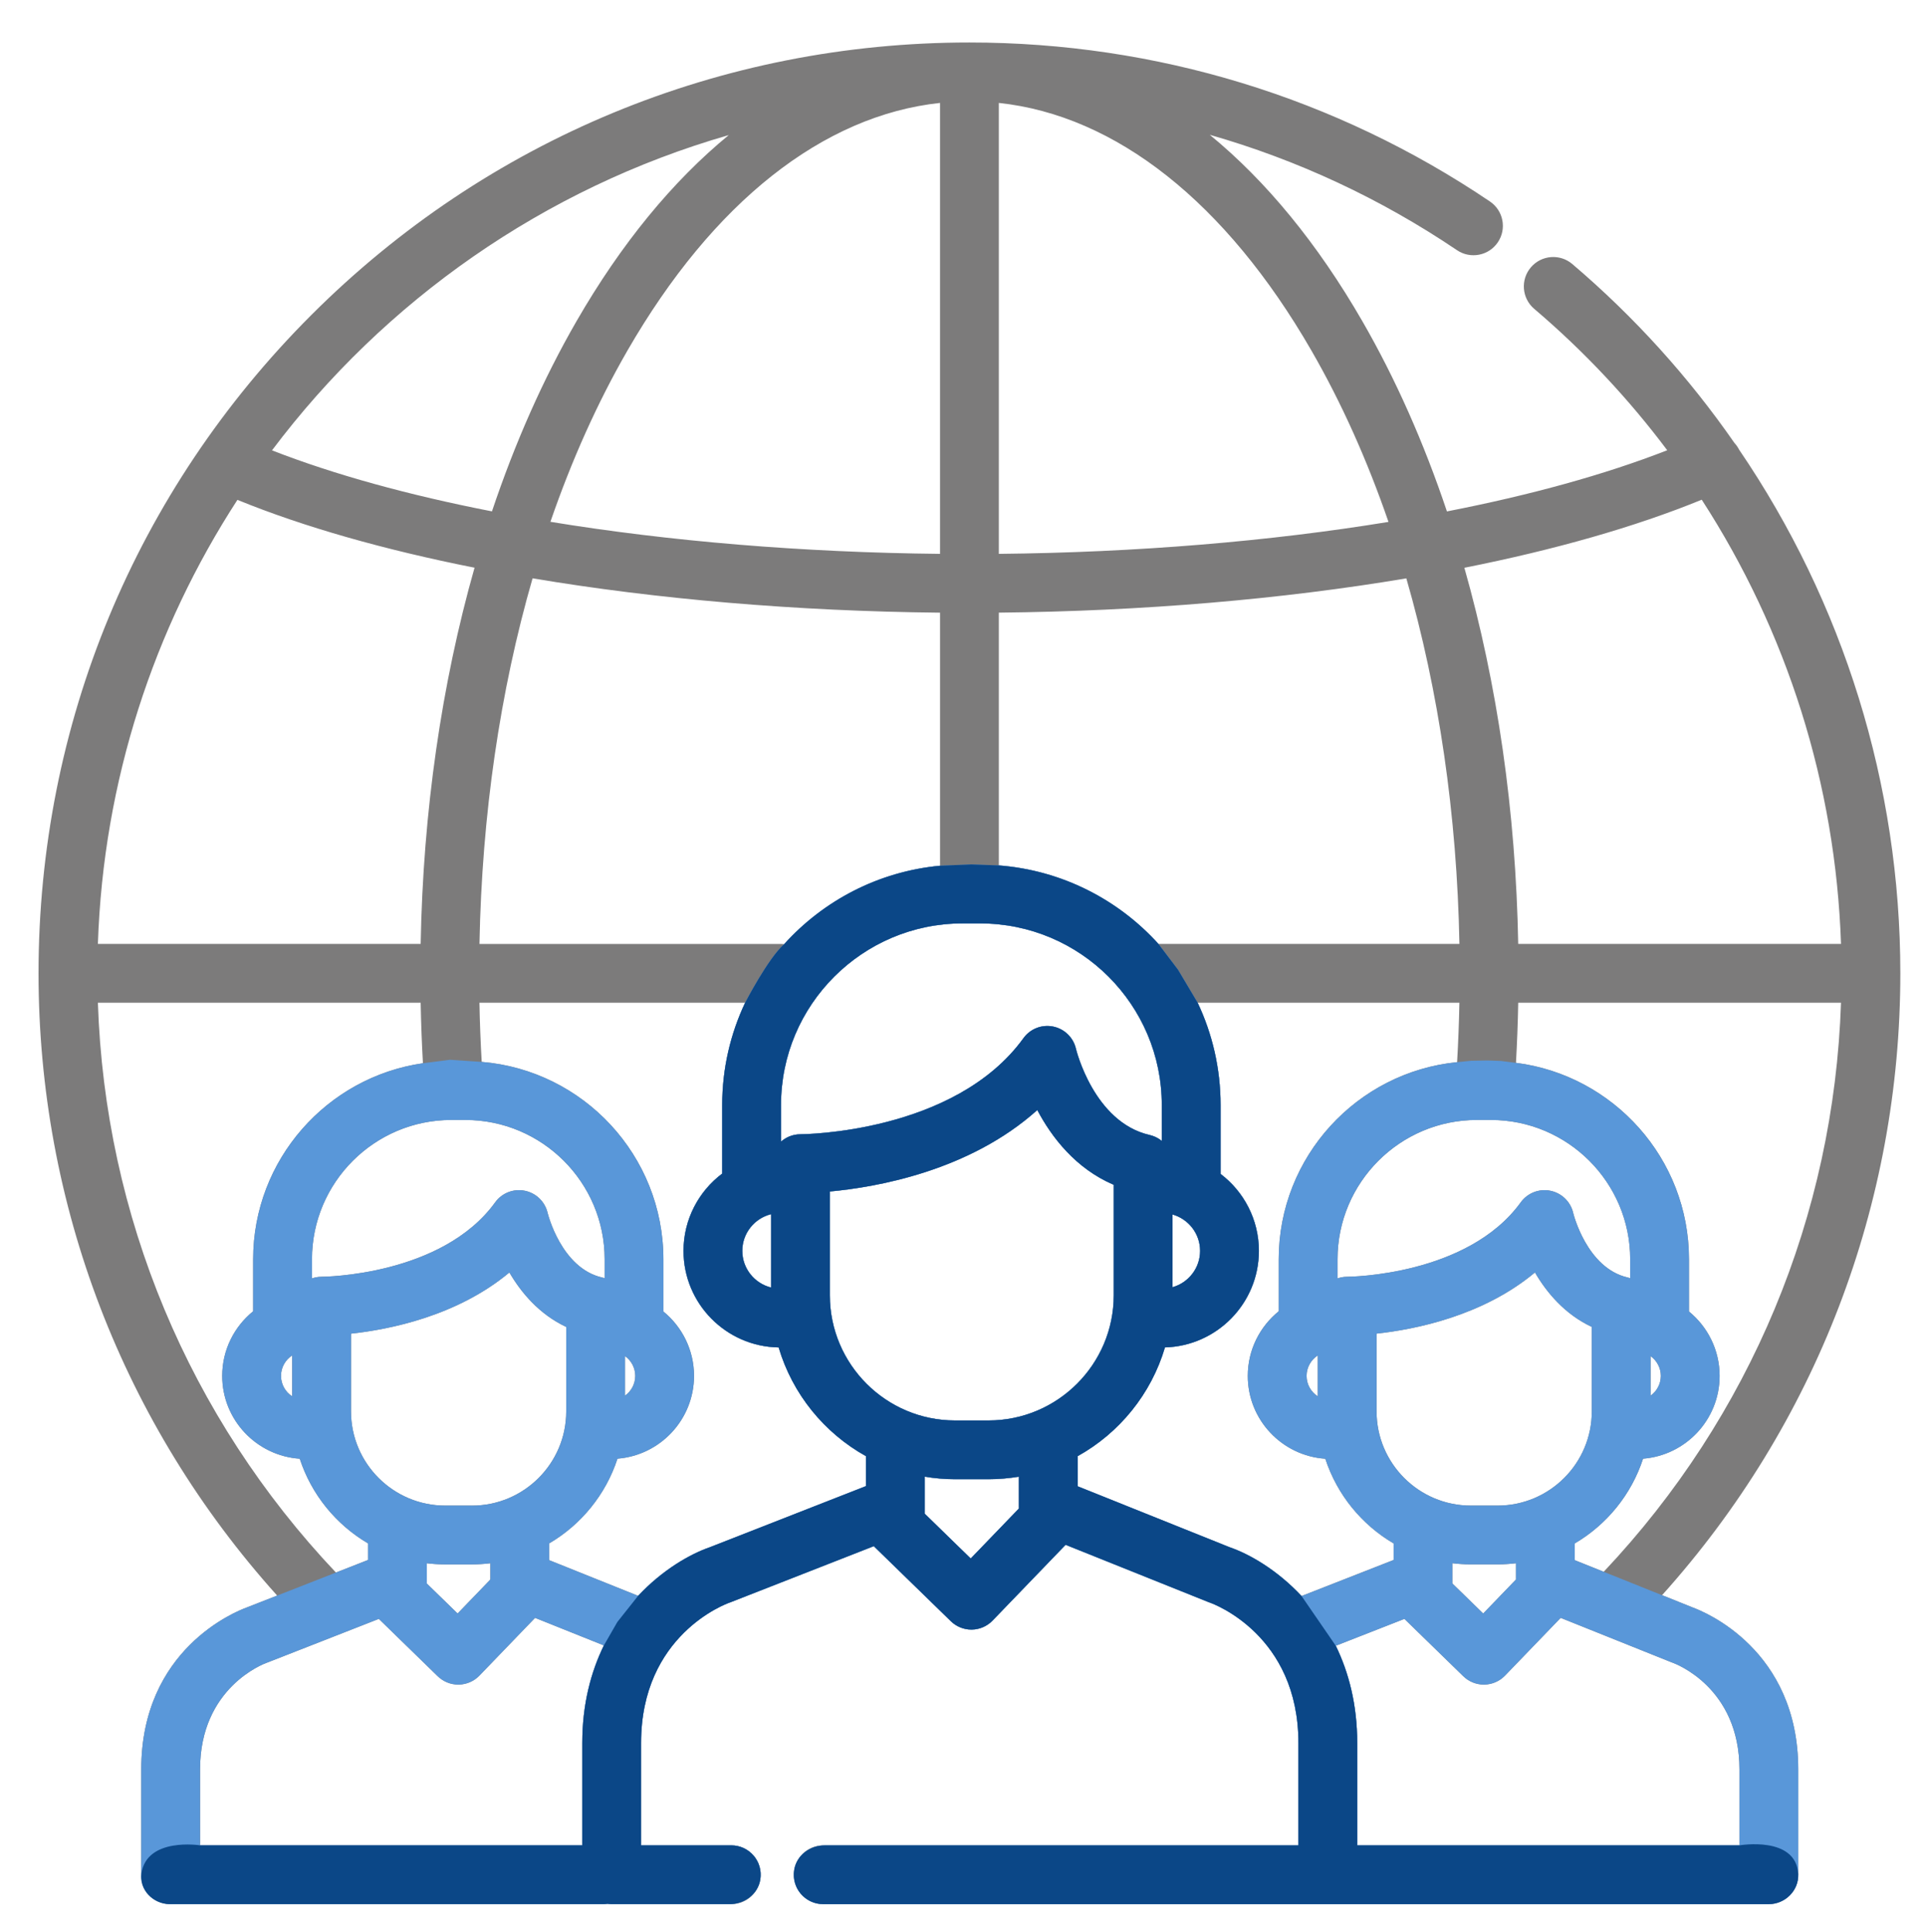 <svg xmlns="http://www.w3.org/2000/svg" id="Layer_20" viewBox="0 0 124.191 124.596"><path d="M109.145,103.658l-1.972-.791c9.919-11.034,15.363-25.206,15.363-40.102,0-12.186-3.684-23.911-10.396-33.767-.081-.16-.182-.304-.299-.43-2.941-4.238-6.441-8.125-10.458-11.542-.797-.678-1.993-.582-2.672,.216-.678,.797-.582,1.994,.215,2.672,3.223,2.741,6.091,5.805,8.579,9.121-4.012,1.568-8.828,2.896-14.205,3.945-1.484-4.422-3.308-8.545-5.453-12.265-2.89-5.014-6.215-9.052-9.838-12.021,5.639,1.612,11.011,4.11,15.941,7.441,.868,.585,2.046,.358,2.632-.51,.586-.867,.358-2.046-.51-2.632-9.927-6.707-21.533-10.253-33.561-10.253-16.034,0-31.107,6.244-42.444,17.581C8.729,31.659,2.485,46.733,2.485,62.766c0,14.914,5.452,29.089,15.387,40.127l-1.948,.763c-.717,.259-6.816,2.692-6.816,10.447v6.792c0,1.047,.848,1.897,1.895,1.897h27.901c.091,0,.181-.009,.269-.021,.088,.013,.177,.021,.269,.021h7.713c1.047,0,1.895-.848,1.895-1.895,0-1.047-.849-1.895-1.895-1.895h-5.817v-6.602c0-6.965,5.471-8.968,5.692-9.046,.029-.01,.058-.02,.087-.032l9.231-3.615c.02,.022,.039,.044,.06,.065l4.906,4.778c.354,.345,.829,.538,1.323,.538,.01,0,.02,0,.03-0,.504-.008,.985-.217,1.335-.58l4.71-4.887,9.218,3.697c.034,.014,.056,.022,.09,.033,.233,.082,5.704,2.086,5.704,9.05v6.602h-30.644c-1.047,0-1.895,.849-1.895,1.895,0,1.047,.849,1.895,1.895,1.895h60.977c1.047,0,1.895-.862,1.895-1.909v-6.781c0-7.725-6.052-10.169-6.808-10.443Zm-5.735-2.3l-1.869-.749v-1.079c2.065-1.211,3.652-3.151,4.406-5.465,2.758-.218,4.936-2.527,4.936-5.339,0-1.673-.771-3.168-1.975-4.152v-3.369c0-6.495-4.874-11.87-11.156-12.668,.072-1.285,.121-2.58,.145-3.876h20.813c-.456,13.721-5.845,26.681-15.3,36.697Zm-6.843-4.267h-1.729c-3.349,0-6.074-2.725-6.074-6.074v-5.015h0c2.469-.268,6.843-1.131,10.212-3.945,.755,1.295,1.923,2.695,3.665,3.512v5.448c-0,3.349-2.725,6.074-6.074,6.074Zm1.184,3.717v1.051l-2.112,2.191-1.985-1.933v-1.31c.389,.047,.783,.074,1.184,.074h1.729c.401,0,.795-.027,1.184-.073Zm-10.877-18.474h-.006c-.065,0-.13,.004-.193,.01-.02,.002-.04,.006-.061,.009-.043,.006-.085,.011-.127,.019-.029,.006-.056,.014-.084,.022-.033,.008-.065,.015-.097,.025-.021,.006-.04,.015-.06,.022v-1.235c0-4.953,4.03-8.983,8.983-8.983h.906c4.953,0,8.982,4.03,8.982,8.983v1.22c-.036-.011-.072-.02-.108-.03-.017-.005-.035-.011-.052-.015-2.643-.601-3.507-4.128-3.513-4.154-.164-.726-.739-1.289-1.469-1.438-.73-.15-1.479,.143-1.916,.746-3.432,4.745-11.084,4.799-11.185,4.799Zm19.557,7.67v-2.554c.399,.285,.661,.751,.661,1.277s-.262,.992-.661,1.277Zm3.299-57.779c5.491,8.482,8.635,18.357,8.98,28.645h-20.814c-.154-8.532-1.346-16.762-3.472-24.256,5.828-1.158,11.024-2.637,15.306-4.389Zm-15.625,28.645h-19.401c-.002-0-.004,0-.006,0-2.586-2.859-6.221-4.747-10.292-5.062v-16.301c9.302-.093,18.278-.866,26.276-2.21,2.093,7.248,3.267,15.252,3.423,23.573Zm-16.721,19.794c0,1.115-.753,2.055-1.777,2.344v-4.689c1.024,.29,1.777,1.23,1.777,2.345ZM64.406,6.637c7.543,.806,14.64,6.403,20.157,15.972,1.936,3.358,3.598,7.068,4.968,11.047-7.642,1.251-16.219,1.972-25.125,2.061V6.637h0Zm-1.202,52.912c6.457,0,11.709,5.253,11.709,11.71v2.316c-.013-.01-.026-.019-.039-.029-.027-.022-.055-.043-.084-.063-.022-.015-.045-.03-.068-.044-.028-.018-.057-.036-.086-.052-.027-.015-.055-.029-.083-.042-.026-.013-.053-.026-.08-.039-.033-.015-.068-.027-.102-.04-.024-.009-.047-.018-.071-.026-.038-.013-.078-.023-.117-.033-.017-.005-.034-.011-.052-.015-3.601-.819-4.742-5.514-4.751-5.554-.164-.726-.739-1.289-1.469-1.438-.73-.15-1.479,.143-1.916,.746-4.439,6.137-14.244,6.199-14.374,6.199h-.007c-.065,0-.13,.003-.193,.01-.02,.002-.039,.006-.059,.009-.043,.006-.087,.011-.129,.019-.027,.006-.053,.014-.08,.021-.034,.008-.068,.016-.101,.026-.031,.01-.06,.022-.09,.033-.027,.01-.056,.019-.083,.03-.035,.015-.068,.032-.101,.048-.022,.011-.043,.02-.064,.031-.034,.018-.066,.039-.099,.06-.019,.012-.038,.023-.057,.035-.03,.021-.059,.044-.089,.066-.019,.014-.039,.027-.057,.043-.017,.014-.034,.03-.051,.045v-2.363c0-6.457,5.253-11.71,11.709-11.71h1.134v0Zm-32.287,1.321c.155-8.322,1.33-16.328,3.424-23.576,8.009,1.346,16.995,2.121,26.275,2.215v16.32c-3.974,.372-7.516,2.248-10.049,5.055-.069-.008-.139-.012-.21-.012H30.917v-0Zm18.802,17.43v4.728c-1.063-.263-1.854-1.221-1.854-2.364-0-1.143,.791-2.101,1.854-2.364ZM60.615,6.637v29.08c-8.885-.09-17.468-.813-25.123-2.067,1.37-3.977,3.032-7.685,4.966-11.041,5.516-9.569,12.613-15.166,20.157-15.972Zm-13.624,2.074c-3.615,2.968-6.933,7-9.818,12.005-2.144,3.719-3.967,7.84-5.451,12.261-5.37-1.048-10.178-2.373-14.183-3.935,7.26-9.657,17.553-16.909,29.452-20.331ZM15.309,32.234c4.271,1.745,9.468,3.219,15.29,4.376-2.127,7.495-3.32,15.727-3.474,24.261H6.312c.351-10.529,3.609-20.334,8.997-28.636Zm12.214,68.575c.389,.047,.783,.073,1.184,.073h1.729c.4,0,.795-.027,1.183-.074v1.051l-2.112,2.191-1.985-1.933s0-1.309-0-1.309Zm2.913-3.718h-1.729c-3.349,0-6.074-2.725-6.074-6.074v-5.013c2.469-.267,6.841-1.132,10.212-3.947,.755,1.295,1.923,2.695,3.665,3.513v5.448c-0,3.349-2.725,6.074-6.074,6.074Zm4.877-18.865c-.164-.726-.739-1.289-1.469-1.438-.73-.15-1.479,.143-1.915,.746-3.435,4.748-11.093,4.8-11.185,4.8h-.006c-.065,0-.13,.003-.193,.01-.02,.002-.039,.006-.059,.009-.043,.006-.087,.011-.129,.019-.027,.006-.053,.014-.08,.021-.034,.008-.068,.016-.101,.026-.02,.006-.04,.015-.06,.022v-1.235c0-4.953,4.03-8.983,8.983-8.983h.907c4.953,0,8.982,4.03,8.982,8.983v1.22h-0c-.036-.012-.074-.021-.111-.03-.017-.004-.033-.01-.05-.014-2.642-.601-3.506-4.128-3.513-4.155Zm-29.002-13.565H27.125c.024,1.306,.074,2.609,.146,3.903-6.181,.889-10.947,6.218-10.947,12.641v3.354c-1.216,.984-1.995,2.485-1.995,4.167,0,2.833,2.212,5.154,4.999,5.342,.754,2.312,2.341,4.251,4.405,5.461v1.068l-2.071,.811c-9.487-10.024-14.894-22.997-15.35-36.747Zm12.53,22.746v2.638c-.434-.279-.722-.766-.722-1.319,0-.553,.289-1.04,.722-1.32Zm18.705,24.991v6.601H12.9v-4.898c0-5.285,4.131-6.816,4.292-6.873,.029-.01,.059-.02,.087-.032l7.149-2.8,3.799,3.7c.354,.345,.829,.538,1.322,.538,.01,0,.02,0,.03-0,.504-.008,.985-.217,1.335-.58l3.588-3.724,4.436,1.778c-.841,1.721-1.392,3.806-1.392,6.29Zm18.288-16.564l-10.061,3.94c-1.281,.441-3.054,1.458-4.627,3.135l-5.737-2.301v-1.078c2.065-1.211,3.652-3.151,4.406-5.465,2.758-.218,4.936-2.527,4.936-5.339,0-1.673-.771-3.168-1.975-4.152v-3.369c0-6.687-5.165-12.187-11.715-12.727-.072-1.265-.122-2.54-.146-3.817h17.131c-.946,2.003-1.478,4.239-1.478,6.597v4.423c-1.514,1.137-2.495,2.947-2.495,4.983,0,3.402,2.743,6.175,6.133,6.227,.89,3.005,2.939,5.515,5.628,7.011v1.933h0Zm-15.534-5.831v-2.555c.399,.285,.661,.751,.661,1.278s-.262,.993-.661,1.277Zm25.399,7.154v.122l-3.106,3.223-2.968-2.891v-2.385c.637,.106,1.289,.164,1.956,.164h2.162c.666,0,1.319-.058,1.955-.164v1.93Zm-1.955-5.557h-2.162c-4.451,0-8.072-3.621-8.072-8.072v-6.692c3.025-.279,9.007-1.33,13.376-5.253,.922,1.745,2.468,3.771,4.929,4.822v7.123c-0,4.451-3.621,8.072-8.071,8.072Zm20.182,11.322c-1.573-1.681-3.348-2.702-4.632-3.145l-9.804-3.932v-1.944c2.69-1.496,4.738-4.007,5.628-7.012,3.355-.093,6.056-2.849,6.056-6.225,0-2.024-.971-3.825-2.47-4.963v-4.443c0-2.358-.532-4.594-1.478-6.597h16.878c-.025,1.283-.075,2.563-.148,3.834-6.449,.64-11.503,6.096-11.503,12.71v3.355c-1.216,.984-1.995,2.485-1.995,4.167,0,2.834,2.212,5.155,4.999,5.342,.754,2.312,2.341,4.251,4.405,5.461v1.068l-5.936,2.324Zm1.046-15.515v2.638c-.434-.279-.722-.766-.722-1.319-0-.553,.289-1.04,.722-1.32Zm27.19,31.593h-24.647v-6.602c0-2.474-.546-4.552-1.382-6.269l4.426-1.733,3.798,3.7c.354,.345,.829,.538,1.323,.538,.01,0,.02,0,.03-0,.504-.008,.985-.217,1.335-.58l3.589-3.724,7.134,2.861c.033,.014,.052,.021,.086,.032,.176,.062,4.308,1.594,4.308,6.879v4.898h-0Z" style="fill:#7c7b7b;"></path><path d="M96.566,97.091h-1.729c-3.349,0-6.074-2.725-6.074-6.074v-5.015h0c2.469-.268,6.843-1.131,10.212-3.945,.755,1.295,1.923,2.695,3.665,3.512v5.448c-0,3.349-2.725,6.074-6.074,6.074Zm1.184,3.717v1.051l-2.112,2.191-1.985-1.933v-1.31c.389,.047,.783,.074,1.184,.074h1.729c.401,0,.795-.027,1.184-.073Zm-10.877-18.474h-.006c-.065,0-.13,.004-.193,.01-.02,.002-.04,.006-.061,.009-.043,.006-.085,.011-.127,.019-.029,.006-.056,.014-.084,.022-.033,.008-.065,.015-.097,.025-.021,.006-.04,.015-.06,.022v-1.235c0-4.953,4.03-8.983,8.983-8.983h.906c4.953,0,8.982,4.03,8.982,8.983v1.22c-.036-.011-.072-.02-.108-.03-.017-.005-.035-.011-.052-.015-2.643-.601-3.507-4.128-3.513-4.154-.164-.726-.739-1.289-1.469-1.438-.73-.15-1.479,.143-1.916,.746-3.432,4.745-11.084,4.799-11.185,4.799Zm19.557,7.67v-2.554c.399,.285,.661,.751,.661,1.277s-.262,.992-.661,1.277Zm-31.727-29.133c-.002-0-.004,0-.006,0-2.586-2.859-6.221-4.747-10.292-5.062l-1.768-.064-2.023,.084c-3.974,.372-7.516,2.248-10.049,5.055-1.034,.904-2.518,3.778-2.518,3.778-.946,2.003-1.478,4.239-1.478,6.597v4.423c-1.514,1.137-2.495,2.947-2.495,4.983,0,3.402,2.743,6.175,6.133,6.227,.89,3.005,2.939,5.515,5.628,7.011v1.933h0l-10.061,3.94c-1.281,.441-3.054,1.458-4.627,3.135l-5.737-2.301v-1.078c2.065-1.211,3.652-3.151,4.406-5.465,2.758-.218,4.936-2.527,4.936-5.339,0-1.673-.771-3.168-1.975-4.152v-3.369c0-6.687-5.165-12.187-11.715-12.727l-2.042-.138-1.75,.224c-6.181,.889-10.947,6.218-10.947,12.641v3.354c-1.216,.984-1.995,2.485-1.995,4.167,0,2.833,2.212,5.154,4.999,5.342,.754,2.312,2.341,4.251,4.405,5.461v1.068l-2.071,.811-3.789,1.484-1.948,.763c-.717,.259-6.816,2.692-6.816,10.447v6.792c0,1.048,.849,1.897,1.897,1.897h27.899c.091,0,.181-.009,.269-.021,.088,.013,.177,.021,.269,.021l7.612,0c.944,0,1.819-.646,1.97-1.578,.193-1.188-.719-2.213-1.87-2.213h-5.817v-6.602c0-6.965,5.471-8.968,5.692-9.046,.029-.01,.058-.02,.087-.032l9.231-3.615c.02,.022,.039,.044,.06,.065l4.906,4.778c.354,.345,.829,.538,1.323,.538,.01,0,.02,0,.03-0,.504-.008,.985-.217,1.335-.58l4.71-4.887,9.218,3.697c.034,.014,.056,.022,.09,.033,.233,.082,5.704,2.086,5.704,9.05v6.602h-28.522l-2.021-0c-.944,0-1.819,.646-1.97,1.578-.193,1.188,.719,2.213,1.87,2.213h60.964c1.05,0,1.909-.859,1.909-1.909v-6.781c0-7.725-6.052-10.169-6.808-10.443l-1.972-.791-3.763-1.509-1.869-.749v-1.079c2.065-1.211,3.652-3.151,4.406-5.465,2.758-.218,4.936-2.527,4.936-5.339,0-1.673-.771-3.168-1.975-4.152v-3.369c0-6.495-4.874-11.87-11.156-12.668l-.975-.123-.82-.029c-.021-.002-.042-.002-.063-.001l-1.043,.019-.895,.091c-6.449,.64-11.503,6.096-11.503,12.71v3.355c-1.216,.984-1.995,2.485-1.995,4.167,0,2.834,2.212,5.155,4.999,5.342,.754,2.312,2.341,4.251,4.405,5.461v1.068l-5.936,2.324c-1.573-1.681-3.348-2.702-4.632-3.145l-9.804-3.932v-1.944c2.69-1.496,4.738-4.007,5.628-7.012,3.355-.093,6.056-2.849,6.056-6.225,0-2.024-.971-3.825-2.47-4.963v-4.443c0-2.358-.532-4.594-1.478-6.597l-1.268-2.13-1.26-1.661m2.685,19.794c0,1.115-.753,2.055-1.777,2.344v-4.689c1.024,.29,1.777,1.23,1.777,2.345Zm-14.179-21.116c6.457,0,11.709,5.253,11.709,11.71v2.316c-.013-.01-.026-.019-.039-.029-.027-.022-.055-.043-.084-.063-.022-.015-.045-.03-.068-.044-.028-.018-.057-.036-.086-.052-.027-.015-.055-.029-.083-.042-.026-.013-.053-.026-.08-.039-.033-.015-.068-.027-.102-.04-.024-.009-.047-.018-.071-.026-.038-.013-.078-.023-.117-.033-.017-.005-.034-.011-.052-.015-3.601-.819-4.742-5.514-4.751-5.554-.164-.726-.739-1.289-1.469-1.438-.73-.15-1.479,.143-1.916,.746-4.439,6.137-14.244,6.199-14.374,6.199h-.007c-.065,0-.13,.003-.193,.01-.02,.002-.039,.006-.059,.009-.043,.006-.087,.011-.129,.019-.027,.006-.053,.014-.08,.021-.034,.008-.068,.016-.101,.026-.031,.01-.06,.022-.09,.033-.027,.01-.056,.019-.083,.03-.035,.015-.068,.032-.101,.048-.022,.011-.043,.02-.064,.031-.034,.018-.066,.039-.099,.06-.019,.012-.038,.023-.057,.035-.03,.021-.059,.044-.089,.066-.019,.014-.039,.027-.057,.043-.017,.014-.034,.03-.051,.045v-2.363c0-6.457,5.253-11.71,11.709-11.71h1.134v0Zm-13.485,18.751v4.728c-1.063-.263-1.854-1.221-1.854-2.364-0-1.143,.791-2.101,1.854-2.364Zm-22.196,22.509c.389,.047,.783,.073,1.184,.073h1.729c.4,0,.795-.027,1.183-.074v1.051l-2.112,2.191-1.985-1.933s0-1.309-0-1.309Zm2.913-3.718h-1.729c-3.349,0-6.074-2.725-6.074-6.074v-5.013c2.469-.267,6.841-1.132,10.212-3.947,.755,1.295,1.923,2.695,3.665,3.513v5.448c-0,3.349-2.725,6.074-6.074,6.074Zm4.877-18.865c-.164-.726-.739-1.289-1.469-1.438-.73-.15-1.479,.143-1.915,.746-3.435,4.748-11.093,4.8-11.185,4.8h-.006c-.065,0-.13,.003-.193,.01-.02,.002-.039,.006-.059,.009-.043,.006-.087,.011-.129,.019-.027,.006-.053,.014-.08,.021-.034,.008-.068,.016-.101,.026-.02,.006-.04,.015-.06,.022v-1.235c0-4.953,4.03-8.983,8.983-8.983h.907c4.953,0,8.982,4.03,8.982,8.983v1.22h-0c-.036-.012-.074-.021-.111-.03-.017-.004-.033-.01-.05-.014-2.642-.601-3.506-4.128-3.513-4.155Zm-16.472,9.181v2.638c-.434-.279-.722-.766-.722-1.319,0-.553,.289-1.04,.722-1.32Zm18.705,24.991v6.601H12.9v-4.898c0-5.285,4.131-6.816,4.292-6.873,.029-.01,.059-.02,.087-.032l7.149-2.8,3.799,3.7c.354,.345,.829,.538,1.322,.538,.01,0,.02,0,.03-0,.504-.008,.985-.217,1.335-.58l3.588-3.724,4.436,1.778c-.841,1.721-1.392,3.806-1.392,6.29Zm2.754-22.395v-2.555c.399,.285,.661,.751,.661,1.278s-.262,.993-.661,1.277Zm25.399,7.154v.122l-3.106,3.223-2.968-2.891v-2.385c.637,.106,1.289,.164,1.956,.164h2.162c.666,0,1.319-.058,1.955-.164v1.93Zm-1.955-5.557h-2.162c-4.451,0-8.072-3.621-8.072-8.072v-6.692c3.025-.279,9.007-1.33,13.376-5.253,.922,1.745,2.468,3.771,4.929,4.822v7.123c-0,4.451-3.621,8.072-8.071,8.072Zm21.228-4.193v2.638c-.434-.279-.722-.766-.722-1.319-0-.553,.289-1.04,.722-1.32Zm27.19,31.593h-24.647v-6.602c0-2.474-.546-4.552-1.382-6.269l4.426-1.733,3.798,3.7c.354,.345,.829,.538,1.323,.538,.01,0,.02,0,.03-0,.504-.008,.985-.217,1.335-.58l3.589-3.724,7.134,2.861c.033,.014,.052,.021,.086,.032,.176,.062,4.308,1.594,4.308,6.879v4.898h-0Z" style="fill:#5997d9;"></path><path d="M77.383,80.664c0,1.115-.753,2.055-1.777,2.344v-4.689c1.024,.29,1.777,1.23,1.777,2.345Zm-14.179-21.116c6.457,0,11.709,5.253,11.709,11.71v2.316c-.013-.01-.026-.019-.039-.029-.027-.022-.055-.043-.084-.063-.022-.015-.045-.03-.068-.044-.028-.018-.057-.036-.086-.052-.027-.015-.055-.029-.083-.042-.026-.013-.053-.026-.08-.039-.033-.015-.068-.027-.102-.04-.024-.009-.047-.018-.071-.026-.038-.013-.078-.023-.117-.033-.017-.005-.034-.011-.052-.015-3.601-.819-4.742-5.514-4.751-5.554-.164-.726-.739-1.289-1.469-1.438-.73-.15-1.479,.143-1.916,.746-4.439,6.137-14.244,6.199-14.374,6.199h-.007c-.065,0-.13,.003-.193,.01-.02,.002-.039,.006-.059,.009-.043,.006-.087,.011-.129,.019-.027,.006-.053,.014-.08,.021-.034,.008-.068,.016-.101,.026-.031,.01-.06,.022-.09,.033-.027,.01-.056,.019-.083,.03-.035,.015-.068,.032-.101,.048-.022,.011-.043,.02-.064,.031-.034,.018-.066,.039-.099,.06-.019,.012-.038,.023-.057,.035-.03,.021-.059,.044-.089,.066-.019,.014-.039,.027-.057,.043-.017,.014-.034,.03-.051,.045v-2.363c0-6.457,5.253-11.71,11.709-11.71h1.134v0Zm-13.485,18.751v4.728c-1.063-.263-1.854-1.221-1.854-2.364-0-1.143,.791-2.101,1.854-2.364Zm15.98,18.858v.122l-3.106,3.223-2.968-2.891v-2.385c.637,.106,1.289,.164,1.956,.164h2.162c.666,0,1.319-.058,1.955-.164v1.93Zm-1.955-5.557h-2.162c-4.451,0-8.072-3.621-8.072-8.072v-6.692c3.025-.279,9.007-1.33,13.376-5.253,.922,1.745,2.468,3.771,4.929,4.822v7.123c-0,4.451-3.621,8.072-8.071,8.072Zm10.959-30.73c-.002-0-.004,0-.006,0-2.586-2.859-6.221-4.747-10.292-5.062l-1.768-.064-2.023,.084c-3.974,.372-7.516,2.248-10.049,5.055-1.034,.904-2.518,3.778-2.518,3.778-.946,2.003-1.478,4.239-1.478,6.597v4.423c-1.514,1.137-2.495,2.947-2.495,4.983,0,3.402,2.743,6.175,6.133,6.227,.89,3.005,2.939,5.515,5.628,7.011v1.933h0l-10.061,3.94c-1.281,.441-3.054,1.458-4.627,3.135l-1.323,1.666c-.011,.013-.02,.028-.029,.043l-.857,1.49c-.841,1.721-1.392,3.806-1.392,6.29v6.601H12.9s-3.433-.541-3.78,1.812c-.156,1.057,.75,1.979,1.819,1.979l10.969,0h16.997c.091,0,.181-.009,.269-.021,.088,.013,.177,.021,.269,.021l7.612,0c.944,0,1.819-.646,1.97-1.578,.193-1.188-.719-2.213-1.87-2.213h-5.817v-6.602c0-6.965,5.471-8.968,5.692-9.046,.029-.01,.058-.02,.087-.032l9.231-3.615c.02,.022,.039,.044,.06,.065l4.906,4.778c.354,.345,.829,.538,1.323,.538,.01,0,.02,0,.03-0,.504-.008,.985-.217,1.335-.58l4.71-4.887,9.218,3.697c.034,.014,.056,.022,.09,.033,.233,.082,5.704,2.086,5.704,9.05v6.602h-28.522l-2.021-0c-.944-0-1.819,.646-1.97,1.578-.193,1.188,.719,2.213,1.87,2.213h48.376l12.588-0c1.071-0,1.973-.887,1.906-1.956-.155-2.467-3.788-1.835-3.788-1.835h-24.647v-6.602c0-2.474-.546-4.552-1.382-6.269l-2.207-3.207c-1.573-1.681-3.348-2.702-4.632-3.145l-9.804-3.932v-1.944c2.69-1.496,4.738-4.007,5.628-7.012,3.355-.093,6.056-2.849,6.056-6.225,0-2.024-.971-3.825-2.47-4.963v-4.443c0-2.358-.532-4.594-1.478-6.597l-1.268-2.13-1.26-1.661" style="fill:#0b4787;"></path></svg>